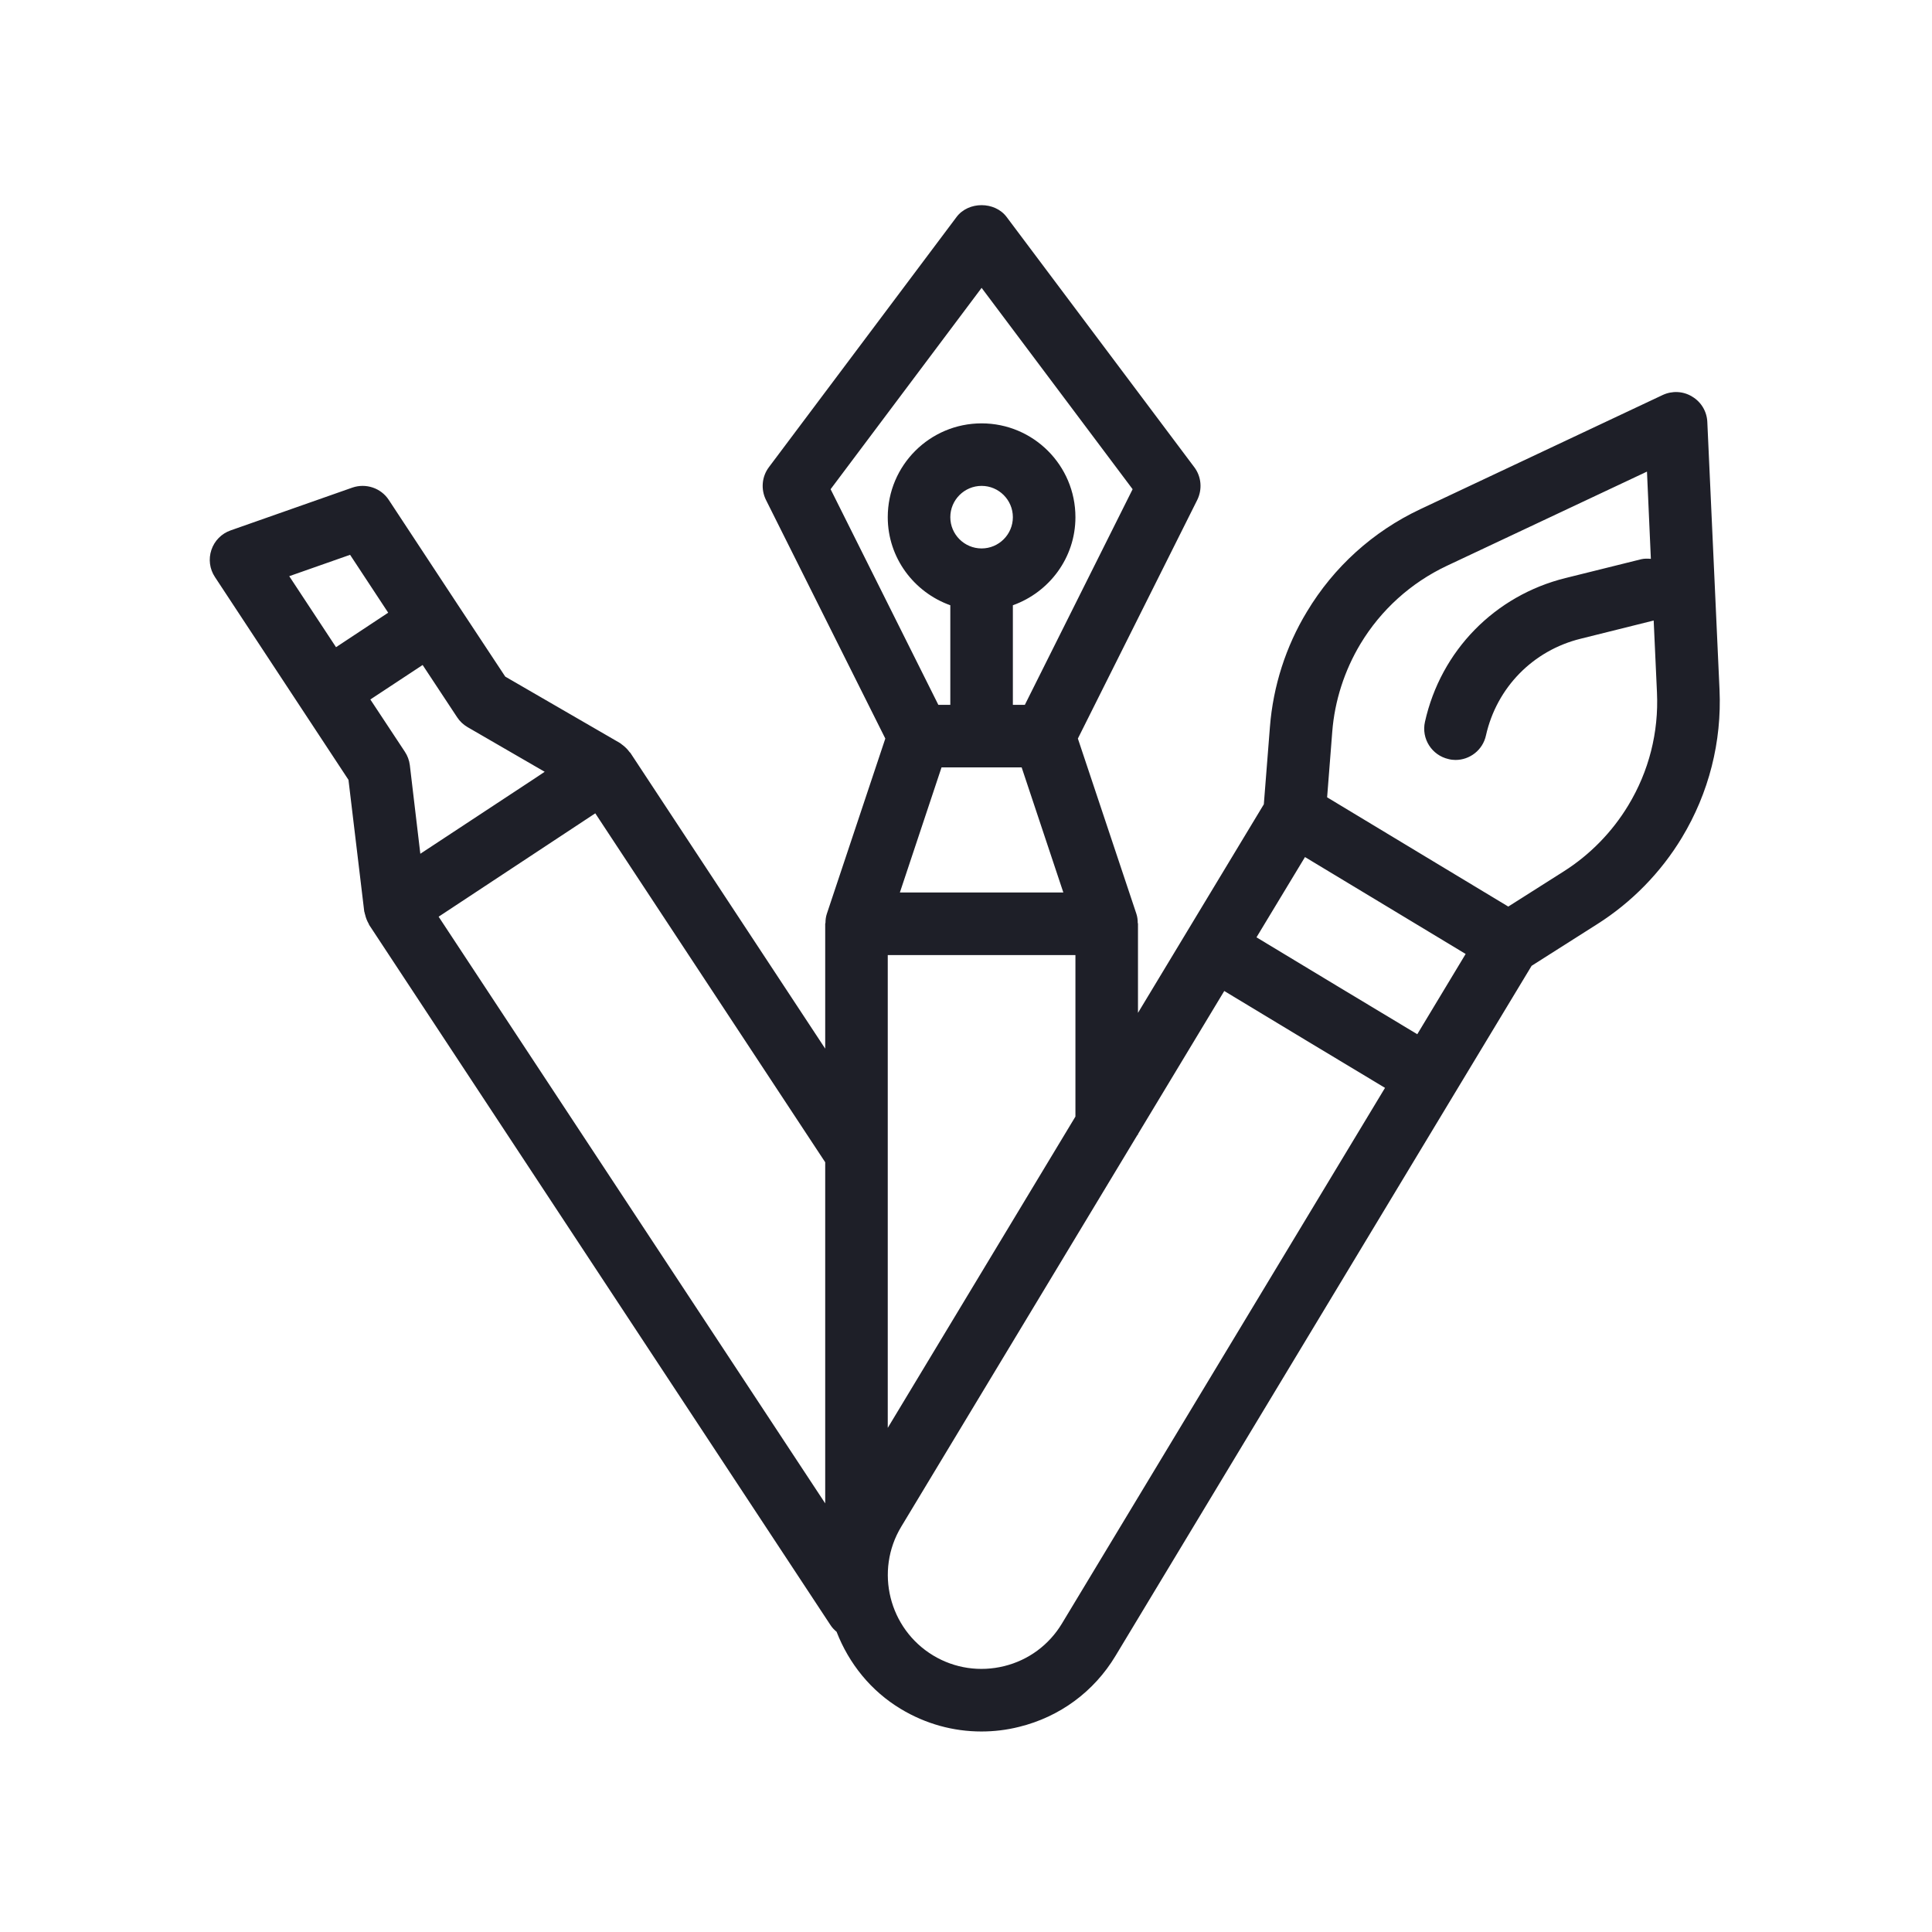 <svg xmlns="http://www.w3.org/2000/svg" xmlns:xlink="http://www.w3.org/1999/xlink" width="300" zoomAndPan="magnify" viewBox="0 0 224.88 225" height="300" preserveAspectRatio="xMidYMid meet" version="1.2"><defs><clipPath id="e3f4bd59a9"><path d="M 24.285 23 L 200.441 23 L 200.441 202 L 24.285 202 Z M 24.285 23 "/></clipPath></defs><g id="23c457d130"><g clip-rule="nonzero" clip-path="url(#e3f4bd59a9)"><path style=" stroke:none;fill-rule:nonzero;fill:#1e1f28;fill-opacity:1;" d="M 189.566 93.797 C 187.703 96.883 185.113 99.543 182.055 101.48 L 175.594 105.578 L 165.039 99.215 L 154.496 92.855 L 155.094 85.215 C 155.375 81.617 156.516 78.086 158.379 74.984 C 160.77 71.016 164.254 67.871 168.438 65.895 L 191.746 54.922 L 192.199 65.082 C 191.832 65.055 191.461 65.039 191.09 65.125 L 182.27 67.316 C 174.031 69.352 167.742 75.77 165.891 84.062 C 165.449 86.027 166.688 87.961 168.637 88.402 C 168.906 88.473 169.18 88.504 169.449 88.504 C 171.113 88.504 172.621 87.352 172.992 85.656 C 174.242 80.078 178.469 75.754 184.02 74.387 L 192.527 72.266 L 192.91 80.648 C 193.125 85.285 191.973 89.824 189.566 93.797 Z M 123.617 189.07 C 122.109 191.574 119.719 193.336 116.891 194.035 C 114.07 194.73 111.125 194.305 108.621 192.797 C 103.457 189.68 101.793 182.949 104.895 177.801 L 132.41 132.168 L 132.469 132.168 L 132.469 132.07 L 142.516 115.41 L 151.875 121.059 L 161.238 126.691 Z M 60.145 100.738 L 69.266 94.719 L 96.043 135.355 L 96.043 175.082 L 51.023 106.758 Z M 40.711 64.613 L 45.148 71.355 L 39.074 75.371 L 33.625 67.102 Z M 63.375 89.883 L 62.309 90.594 L 48.891 99.43 L 47.668 89.102 C 47.598 88.547 47.398 88.004 47.082 87.535 L 43.07 81.461 L 49.16 77.445 L 53.172 83.523 C 53.488 84.008 53.898 84.391 54.383 84.676 Z M 114.258 33.523 L 131.844 56.973 L 119.293 82.086 L 117.898 82.086 L 117.898 70.488 C 122.125 68.98 125.184 64.969 125.184 60.23 C 125.184 54.199 120.289 49.305 114.258 49.305 C 108.223 49.305 103.328 54.199 103.328 60.23 C 103.328 64.969 106.387 68.98 110.613 70.488 L 110.613 82.086 L 109.219 82.086 L 96.672 56.973 Z M 114.258 63.871 C 112.25 63.871 110.613 62.238 110.613 60.23 C 110.613 58.223 112.25 56.586 114.258 56.586 C 116.262 56.586 117.898 58.223 117.898 60.23 C 117.898 62.238 116.262 63.871 114.258 63.871 Z M 109.59 89.371 L 118.922 89.371 L 123.777 103.941 L 104.738 103.941 Z M 103.328 166.289 L 103.328 111.227 L 125.184 111.227 L 125.184 130.035 Z M 170.629 111.098 L 164.996 120.445 L 155.633 114.812 L 146.27 109.16 L 151.918 99.812 L 161.266 105.449 Z M 197.008 46.188 C 195.973 45.547 194.676 45.488 193.582 46 L 165.336 59.305 C 159.844 61.895 155.277 66.02 152.148 71.23 C 149.684 75.285 148.207 79.922 147.836 84.645 L 147.125 93.668 L 138.16 108.523 L 132.469 117.957 L 132.469 107.582 C 132.469 107.539 132.453 107.512 132.441 107.484 C 132.441 107.129 132.398 106.773 132.285 106.43 L 125.469 86.012 L 139.371 58.223 C 139.98 56.984 139.855 55.508 139.027 54.41 L 117.172 25.27 C 115.793 23.434 112.719 23.434 111.34 25.27 L 89.484 54.41 C 88.66 55.508 88.531 56.984 89.145 58.223 L 103.043 86.012 L 96.23 106.43 C 96.117 106.773 96.074 107.129 96.074 107.484 C 96.059 107.512 96.043 107.539 96.043 107.582 L 96.043 122.125 L 73.352 87.676 C 73.32 87.633 73.277 87.621 73.25 87.578 C 73.035 87.277 72.766 87.008 72.469 86.781 C 72.395 86.738 72.34 86.68 72.27 86.625 C 72.227 86.594 72.184 86.555 72.125 86.523 L 58.781 78.797 L 53.23 70.391 L 45.219 58.223 C 44.309 56.828 42.547 56.246 40.98 56.785 L 26.809 61.766 C 25.742 62.137 24.914 62.977 24.559 64.043 C 24.203 65.098 24.348 66.262 24.973 67.203 L 34.988 82.414 L 40.523 90.82 L 42.359 106.145 C 42.375 106.188 42.387 106.246 42.402 106.289 C 42.418 106.375 42.43 106.445 42.461 106.516 C 42.547 106.898 42.688 107.254 42.887 107.598 C 42.914 107.641 42.914 107.684 42.93 107.711 L 96.656 189.254 C 96.855 189.566 97.098 189.809 97.367 190.035 C 98.82 193.766 101.379 196.938 104.852 199.027 C 107.738 200.766 110.957 201.648 114.227 201.648 C 115.695 201.648 117.172 201.477 118.641 201.105 C 123.363 199.941 127.348 197.008 129.852 192.84 L 169.348 127.332 L 178.312 112.477 L 185.953 107.625 C 189.953 105.094 193.367 101.605 195.812 97.551 C 198.957 92.344 200.469 86.383 200.195 80.32 L 198.773 49.133 C 198.719 47.922 198.062 46.812 197.008 46.188 "/></g></g></svg>